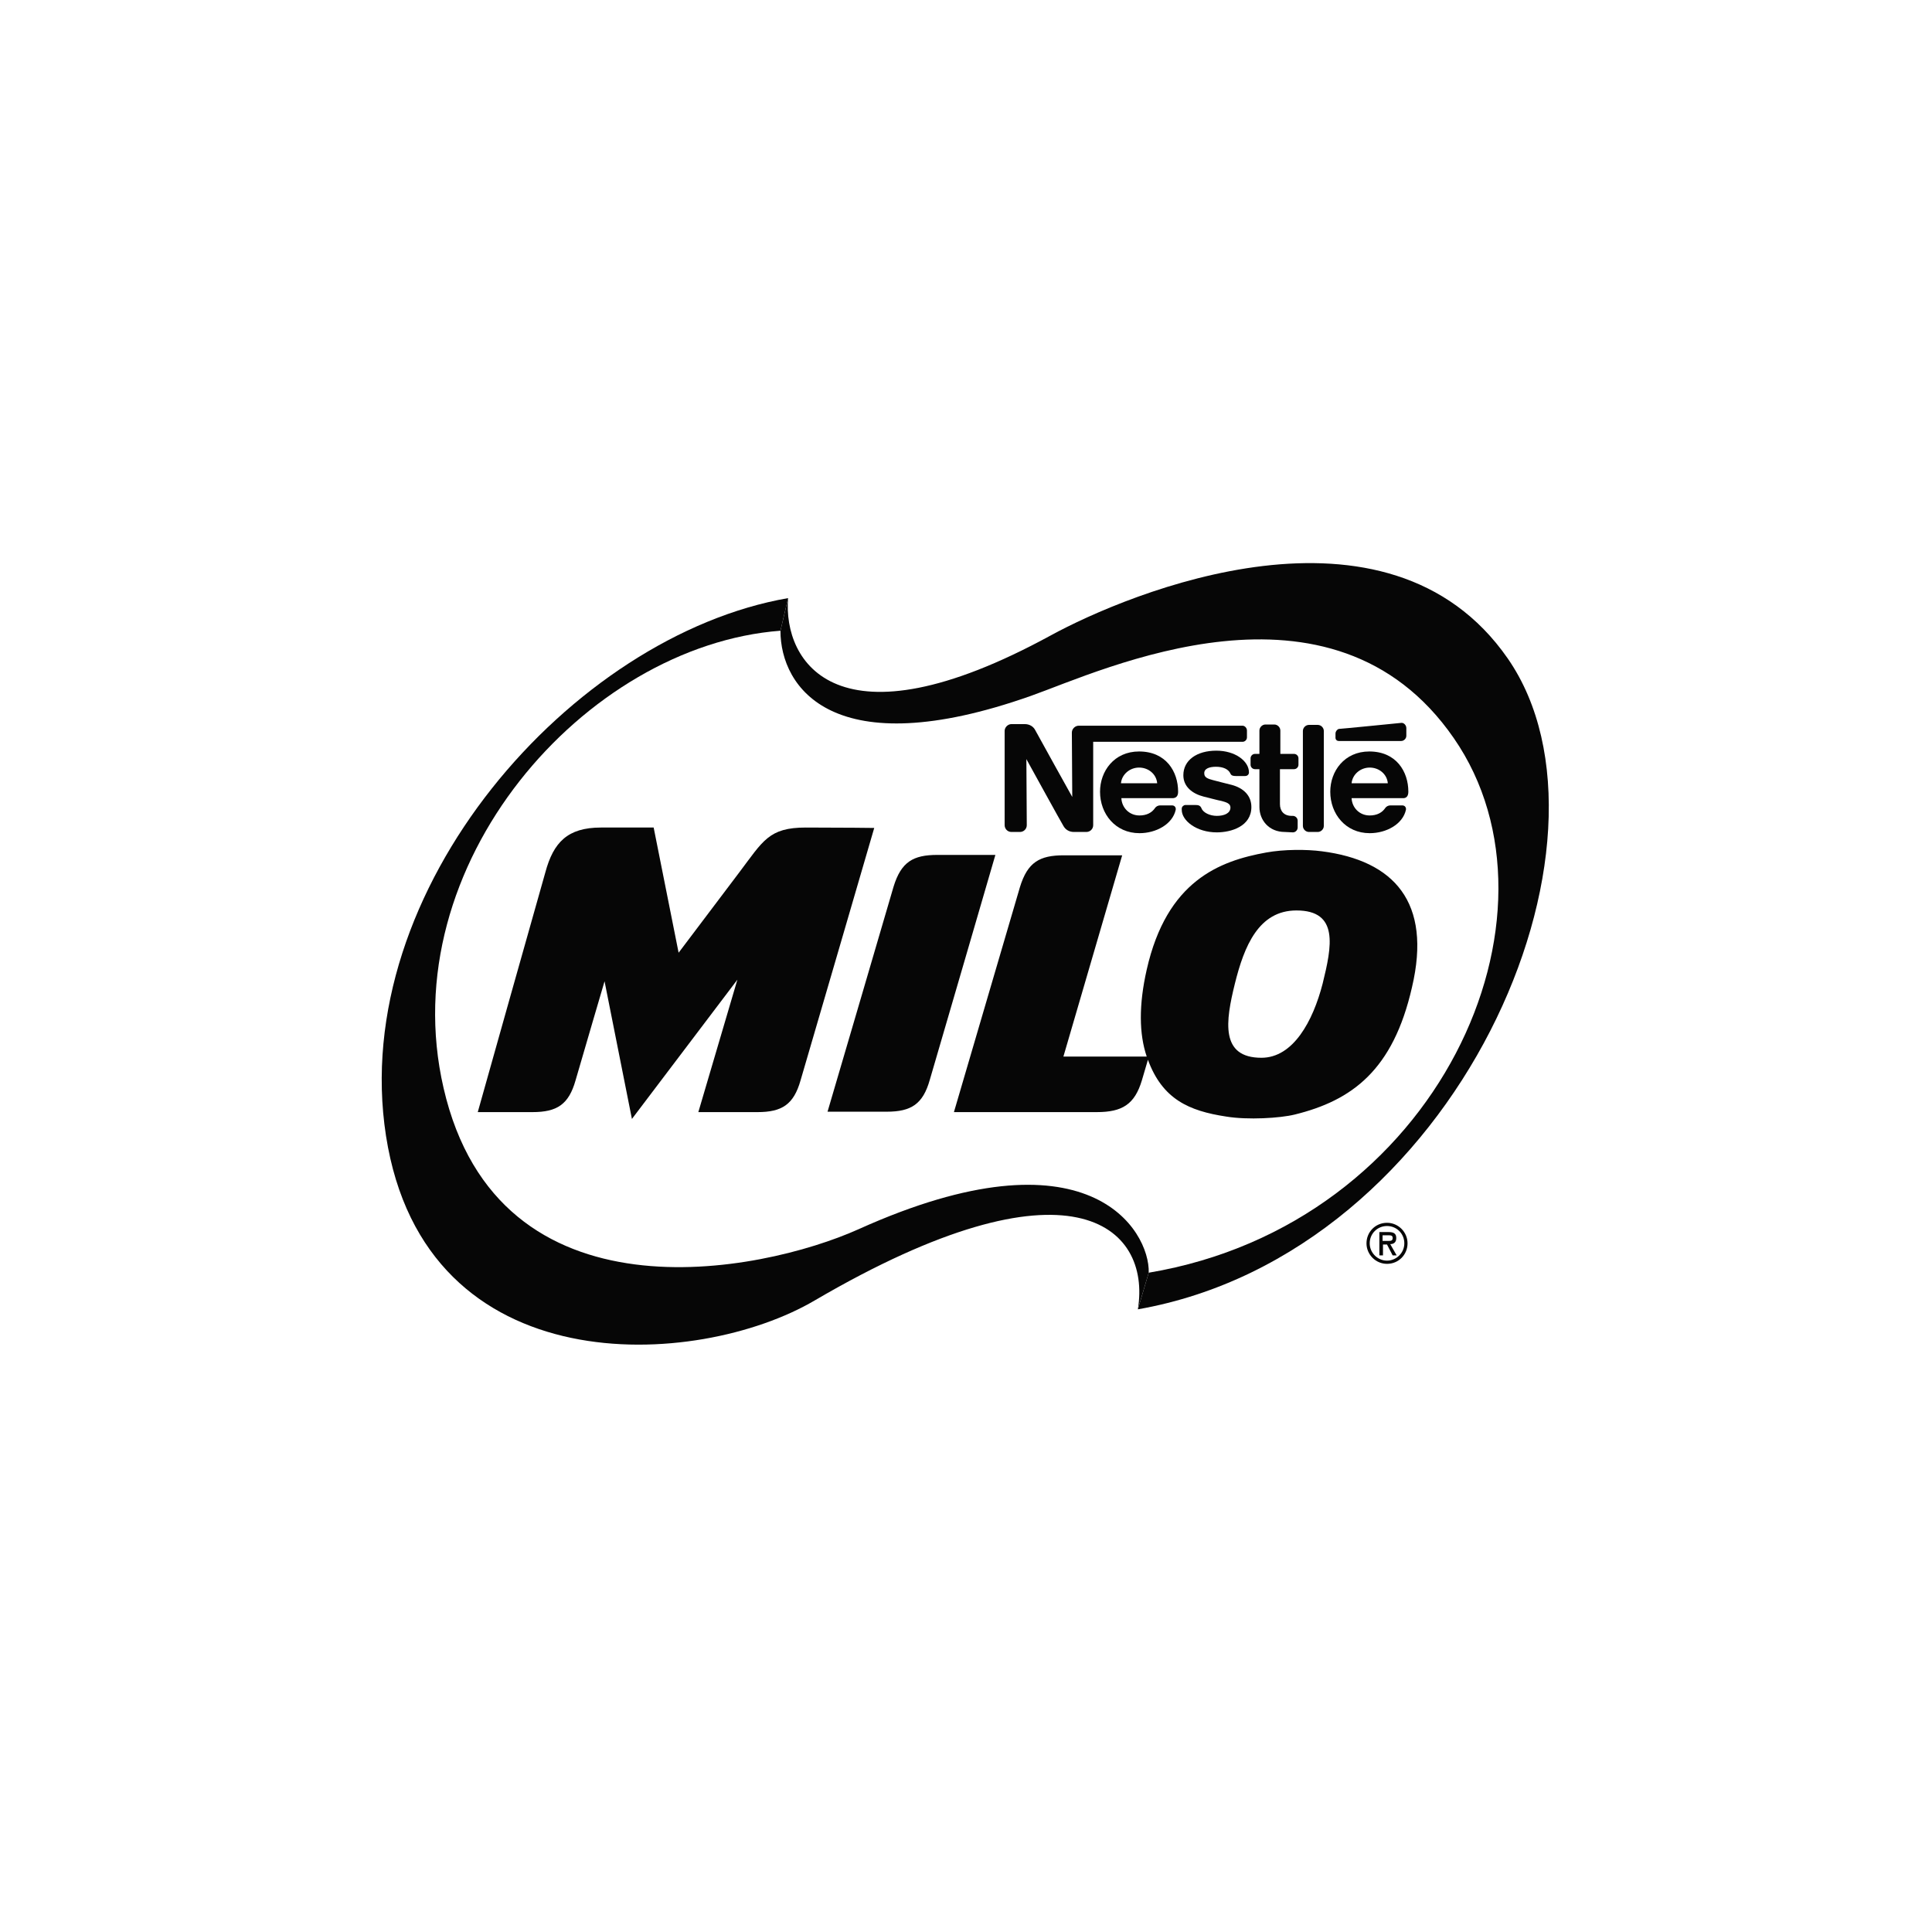 <?xml version="1.0" encoding="utf-8"?>
<!-- Generator: Adobe Illustrator 22.0.1, SVG Export Plug-In . SVG Version: 6.00 Build 0)  -->
<svg version="1.1" id="Layer_1" xmlns="http://www.w3.org/2000/svg" xmlns:xlink="http://www.w3.org/1999/xlink" x="0px" y="0px"
	 viewBox="0 0 480 480" style="enable-background:new 0 0 480 480;" xml:space="preserve">
<g id="BACKGROUND_WHITE_SQUARE">
	<g>
		<rect y="0" style="fill:#FFFFFF;" width="480" height="480"/>
	</g>
</g>
<g id="Milo">
	<path style="fill:#FFFFFF;" d="M193.8,156.8c0,14.2,13.2,33.5,62.2,16.2c17.8-6.3,74.8-33.4,105.1,10.5
		c30.3,43.8-3.7,120.7-75.8,132.8c0.3-10.5-14.9-36.6-72.1-10.8c-24.3,10.9-89.5,24.1-103.1-35.1
		C97.3,214.9,145.3,160.5,193.8,156.8z"/>
	<path style="fill:#060606;" d="M374.6,163.6c-29.9-43.1-94.2-16.3-113.6-5.7c-53,28.9-66.5,6.6-65.2-9.3l-1.9,8.1
		c0,14.2,13.2,33.5,62.2,16.2c17.8-6.3,74.8-33.4,105.1,10.5c30.3,43.8-3.7,120.7-75.8,132.8l-2.7,9.1
		C362.3,311.3,405.9,208.8,374.6,163.6z"/>
	<path style="fill:#060606;" d="M285.4,316.2c0.3-10.5-14.9-36.6-72.1-10.8c-24.3,10.9-89.5,24.1-103.1-35.1
		c-12.8-55.5,35.2-109.9,83.7-113.6l1.9-8.1c-53.6,9.3-109.4,72.3-99.9,133.6c9.7,62.2,77.4,58,106.5,40.9
		c63.4-37.1,83.7-18.6,80.3,2.2L285.4,316.2z"/>
	<path style="fill:#060606;" d="M232.9,212.4c-6,0-9,1.7-10.9,7.9c-2,6.9-16.4,55.9-16.4,55.9s8.6,0,14.7,0s9-1.9,10.7-7.9
		c1.6-5.4,16.3-55.9,16.3-55.9S238.9,212.4,232.9,212.4z"/>
	<path style="fill:#060606;" d="M328.4,211.5c-3.8-0.5-9.4-0.5-13.8,0.3c-11.6,2.1-24.7,7-29.7,29.1c-2,8.8-1.9,16,0,21.6h-20.7
		l14.6-50c0,0-8.5,0-14.5,0s-9,1.7-10.9,7.9c-0.9,3.1-16.4,55.9-16.4,55.9s29.2,0,35.5,0s9.4-1.9,11.2-7.9c1.2-4.1,1.5-5.1,1.5-5.1
		c3.6,9.8,10.2,12.7,19.4,14.1c5.4,0.9,13.5,0.4,17.1-0.5c14.2-3.5,24.4-11,29.1-31.6C355.8,224.1,346.3,213.8,328.4,211.5z
		 M328.6,244.4c-2.4,9.3-7.3,18.4-15.2,18.4c-10.3,0-8.9-9.1-6.6-18.4c2.3-9.3,5.9-18.2,15.3-18.2
		C332.7,226.2,330.9,235.1,328.6,244.4z"/>
	<g>
		<path style="fill:#060606;" d="M344.6,303.8c-2.9,0-5.1,2.3-5.1,5.1c0,2.8,2.3,5.1,5.1,5.1c2.9,0,5.1-2.3,5.1-5.1
			C349.7,306.1,347.4,303.8,344.6,303.8z M344.6,313.2c-2.3,0-4.3-1.9-4.3-4.3s1.9-4.3,4.3-4.3s4.3,1.9,4.3,4.3
			C348.9,311.3,346.9,313.2,344.6,313.2z"/>
		<path style="fill:#060606;" d="M345.4,309.1c0.7,0,1.5-0.3,1.5-1.5s-0.7-1.5-2-1.5h-2.2v5.8h0.9v-2.7h1l1.4,2.7h1L345.4,309.1z
			 M343.5,308.3v-1.4h1.4c0.8,0,1.1,0.1,1.1,0.7c0,0.7-0.5,0.7-1.1,0.7L343.5,308.3L343.5,308.3z"/>
	</g>
	<path style="fill:#060606;" d="M200.2,205.6c-9.2,0-10.6,3.3-16.5,11.1c-5.8,7.7-15.1,20-15.1,20l-6.2-31.1c0,0-4.8,0-13.1,0
		s-11.8,3.7-13.8,11.1c-1.7,5.9-16.8,59.6-16.8,59.6s7.5,0,13.6,0s9-1.9,10.7-7.9c1.7-5.9,7.2-24.6,7.2-24.6L157,278l26.2-34.6
		l-9.7,32.9c0,0,8.6,0,14.7,0s9-1.9,10.7-7.9c1.6-5.4,18.3-62.7,18.3-62.7S209.4,205.6,200.2,205.6z"/>
	<g>
		<path style="fill:#060606;" d="M328.9,181.6c0-0.8-0.7-1.5-1.5-1.5h-2.2c-0.8,0-1.5,0.7-1.5,1.5v23.6c0,0.8,0.7,1.5,1.5,1.5h2.2
			c0.8,0,1.5-0.7,1.5-1.5V181.6z"/>
		<path style="fill:#060606;" d="M331.8,182.2v1.1c0,0.5,0.4,0.8,0.8,0.8h15.5c0.7,0,1.3-0.6,1.3-1.3v-1.9c0-0.7-0.6-1.4-1.3-1.3
			c0,0-15,1.5-15.5,1.5C332.1,181.3,331.8,181.8,331.8,182.2z"/>
		<path style="fill:#060606;" d="M319.2,206.7c-3.9,0-6.3-2.9-6.3-6.2v-9.4h-1.1c-0.6,0-1.1-0.5-1.1-1.1v-1.6c0-0.6,0.5-1.1,1.1-1.1
			h1.1v-5.8c0-0.8,0.7-1.5,1.5-1.5h2.2c0.8,0,1.5,0.7,1.5,1.5v5.8h3.4c0.6,0,1.1,0.5,1.1,1.1v1.6c0,0.6-0.5,1.1-1.1,1.1H318v8.7
			c0,1.7,1,2.9,2.9,2.9h0.3c0.6,0,1.2,0.5,1.2,1.2v1.7c0,0.6-0.5,1.2-1.2,1.2L319.2,206.7L319.2,206.7z"/>
		<path style="fill:#060606;" d="M292.7,196.7c0-5-3-10-9.7-10c-6.2,0-9.7,4.9-9.7,10c0,5.5,3.8,10.3,9.8,10.3c4.1,0,8.2-2.2,9-5.8
			c0.1-0.5-0.2-1.1-0.9-1.1h-3c-0.5,0-1,0.3-1.2,0.6c-0.8,1.2-2.1,1.9-3.9,1.9c-2.6,0-4.4-2-4.5-4.3H291
			C292.2,198.4,292.7,197.8,292.7,196.7z M278.5,194.6c0.2-2.2,2.2-3.9,4.5-3.9s4.3,1.6,4.5,3.9H278.5z"/>
		<path style="fill:#060606;" d="M349.9,196.7c0-5-3-10-9.7-10c-6.2,0-9.7,4.9-9.7,10c0,5.5,3.8,10.3,9.8,10.3c4.1,0,8.2-2.2,9-5.8
			c0.1-0.5-0.2-1.1-0.9-1.1h-3c-0.5,0-1,0.3-1.2,0.6c-0.8,1.2-2.1,1.9-3.9,1.9c-2.6,0-4.4-2-4.5-4.3h12.6
			C349.4,198.4,349.9,197.8,349.9,196.7z M335.8,194.6c0.2-2.2,2.2-3.9,4.5-3.9s4.3,1.6,4.5,3.9H335.8z"/>
		<path style="fill:#060606;" d="M308.7,180.3H268c-0.9,0-1.7,0.8-1.7,1.7l0.1,16c0,0-8.8-15.8-9.2-16.6c-0.4-0.8-1.3-1.5-2.6-1.5
			h-3.3c-0.9,0-1.7,0.8-1.7,1.7V205c0,0.9,0.7,1.7,1.7,1.7h2.1c0.9,0,1.7-0.7,1.7-1.7l-0.1-16.4c0,0,8.8,16,9.2,16.6
			c0.5,0.9,1.4,1.5,2.6,1.5h3.1c0.9,0,1.7-0.7,1.7-1.7v-20.7h37.1c0.6,0,1.1-0.5,1.1-1.1v-1.7C309.8,180.9,309.3,180.3,308.7,180.3z
			"/>
		<path style="fill:#060606;" d="M302.1,190.5c1.8,0,3.1,0.6,3.6,1.7c0.2,0.5,0.7,0.6,1.3,0.6h2.4c0.4,0,0.9-0.3,0.9-0.9
			c0-2.8-3.4-5.4-8.1-5.4c-4.9,0-8.2,2.4-8.2,6.1c0,2.9,2.3,4.6,5,5.3c1.3,0.3,3.4,0.9,4.5,1.1c1.1,0.3,2.2,0.6,2.2,1.6
			c0,1.5-1.6,2.1-3.4,2.1c-1.7,0-3.4-0.8-3.8-1.9c-0.3-0.7-0.8-0.8-1.5-0.8h-2.5c-0.4,0-0.9,0.4-0.9,0.9v0.3c0,2.7,3.7,5.6,8.7,5.6
			c3.6,0,8.6-1.5,8.6-6.3c0-2.8-1.9-4.7-4.9-5.5c-1.2-0.3-4-1-4.7-1.2c-1.1-0.3-2.1-0.6-2.1-1.6C299.1,191,300.4,190.5,302.1,190.5z
			"/>
	</g>
</g>
<g id="GUIDE">
</g>
</svg>
